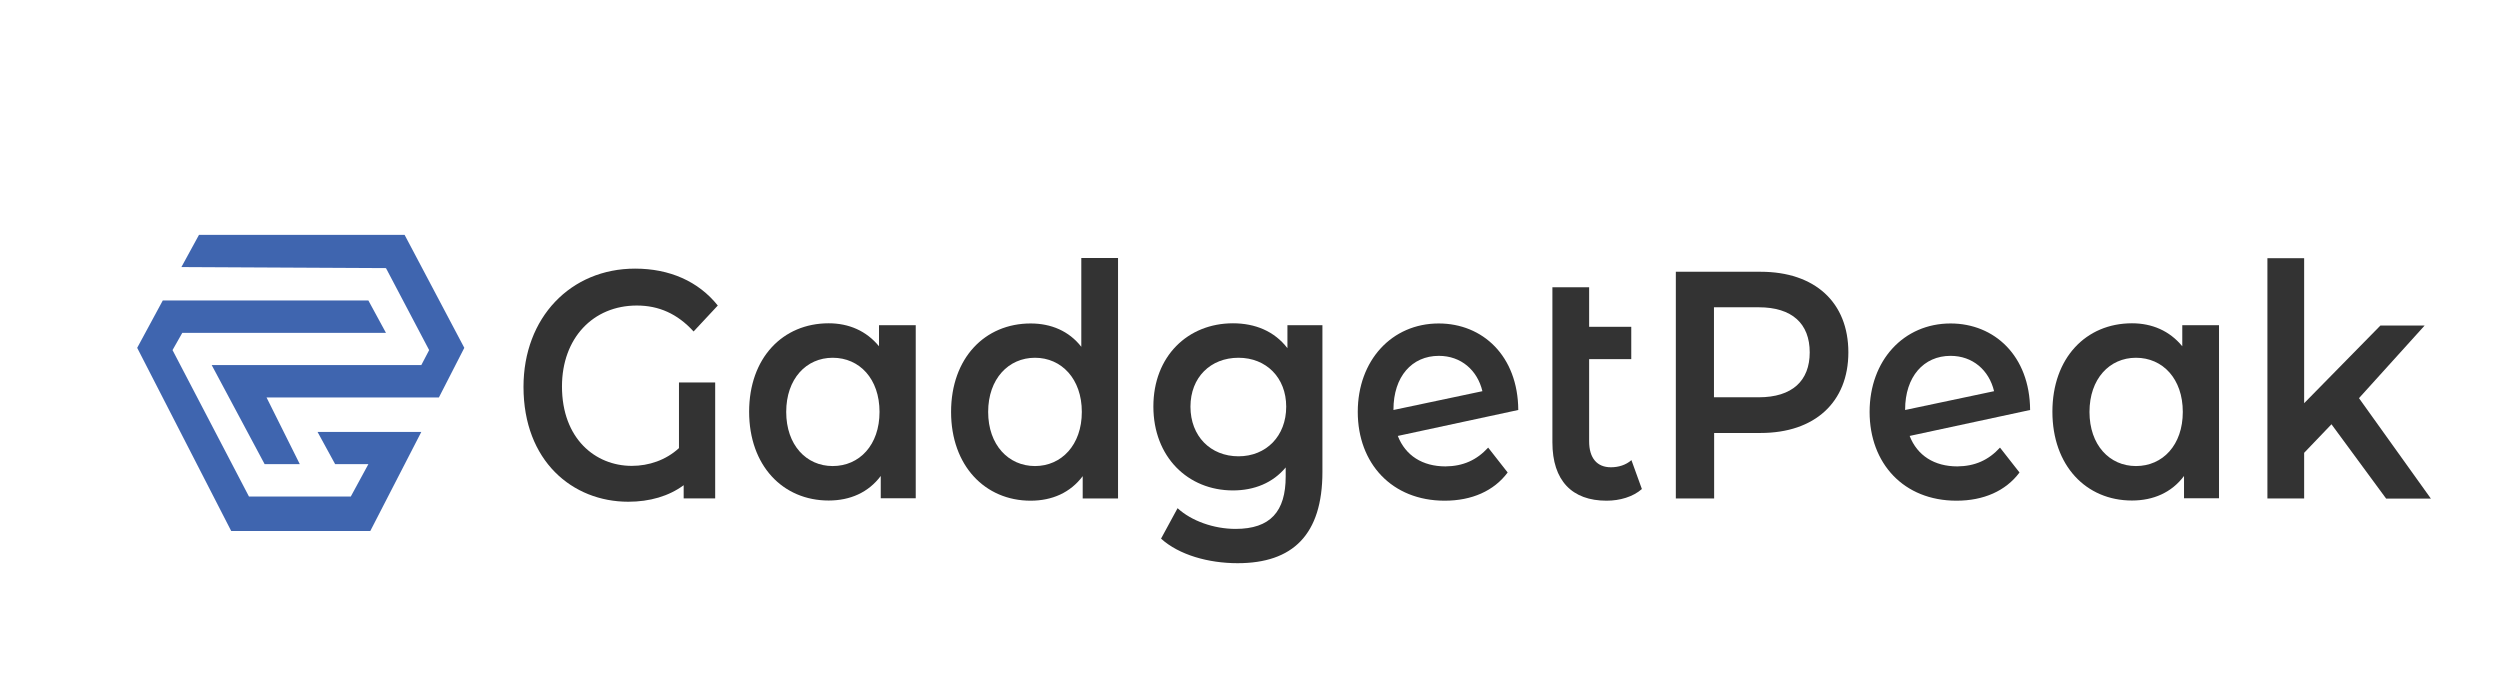 <?xml version="1.0" encoding="utf-8"?>
<!-- Generator: Adobe Illustrator 21.0.0, SVG Export Plug-In . SVG Version: 6.00 Build 0)  -->
<svg version="1.1" id="Layer_1" xmlns="http://www.w3.org/2000/svg" xmlns:xlink="http://www.w3.org/1999/xlink" x="0px" y="0px"
	 viewBox="0 0 1436 400" enable-background="new 0 0 1436 400" xml:space="preserve">
<g>
	<polygon fill="#3F65AF" points="104.2,153.4 114.3,134.9 232.4,134.9 266.7,199.8 252.1,228.3 153.1,228.3 172.2,266.6 152,266.6 
		121.6,209.7 242,209.7 246.5,201.1 221.7,154 	"/>
	<polygon fill="#3F65AF" points="221.7,191.2 211.6,172.6 93.5,172.6 78.8,199.8 132.8,305 212.7,305 242,248.1 182.4,248.1 
		192.5,266.6 211.6,266.6 201.5,285.2 143,285.2 99.1,201.1 104.7,191.2 	"/>
</g>
<g>
	<path fill="#333333" d="M390,219.7h20.8v66.6h-18.1v-7.6c-8.5,6.3-19.5,9.5-31.8,9.5c-32.1,0-60.2-23.4-60.2-66
		c0-39.8,27.1-67.9,64.1-67.9c19.8,0,36.4,7.3,47.5,21.2l-13.9,14.9c-9.3-10.2-20-14.9-32.6-14.9c-25.2,0-43,18.8-43,46.5
		c0,29.9,19.1,45.6,40.1,45.6c9.8,0,19.6-3.3,27.1-10.2V219.7z"/>
	<path fill="#333333" d="M526,186.9v99.3h-20.1v-12.8c-7.1,9.5-17.6,14.1-29.9,14.1c-26.4,0-45.7-20.1-45.7-51s19.3-50.8,45.7-50.8
		c11.5,0,21.6,4.3,28.9,13.2v-12.1H526z M505.2,236.6c0-19-11.5-31.1-26.9-31.1c-15.2,0-26.7,12.1-26.7,31.1s11.5,31.1,26.7,31.1
		C493.7,267.7,505.2,255.6,505.2,236.6z"/>
	<path fill="#333333" d="M642.2,148.3v138h-20.3v-12.8c-7.1,9.5-17.6,14.1-29.9,14.1c-26.2,0-45.7-20.1-45.7-51s19.4-50.8,45.7-50.8
		c11.7,0,22,4.3,29.1,13.4v-51H642.2z M621.4,236.6c0-19-11.7-31.1-26.9-31.1s-26.9,12.1-26.9,31.1s11.7,31.1,26.9,31.1
		S621.4,255.6,621.4,236.6z"/>
	<path fill="#333333" d="M759.6,186.9v84.2c0,36.1-17.1,52.4-48.7,52.4c-16.9,0-33.7-4.8-44-14.1l9.5-17.5
		c7.9,7.3,20.8,11.9,33.3,11.9c20,0,28.8-10,28.8-30.1v-5.2c-7.4,8.9-18.1,13.2-30.3,13.2c-25.9,0-45.7-19.3-45.7-48.2
		s19.8-47.8,45.7-47.8c12.7,0,23.8,4.5,31.3,14.3v-13.2H759.6z M738.8,233.6c0-16.7-11.5-28.1-27.4-28.1
		c-16.1,0-27.6,11.3-27.6,28.1c0,16.9,11.5,28.5,27.6,28.5C727.3,262.1,738.8,250.5,738.8,233.6z"/>
	<path fill="#333333" d="M854.8,257.1l11.2,14.3c-7.9,10.6-20.6,16.2-36.2,16.2c-30.3,0-49.9-21.4-49.9-51s19.6-50.8,46.5-50.8
		c25.2,0,45.5,18.6,45.7,49.7l-69.2,14.9c4.4,11.3,14.2,17.5,27.4,17.5C840.4,267.8,848.2,264.3,854.8,257.1z M800.4,235.3v0.2
		l51.1-10.8c-2.9-12.1-12.3-20.3-25-20.3C811,204.4,800.4,216.3,800.4,235.3z"/>
	<path fill="#333333" d="M943.1,280.9c-5.1,4.5-12.7,6.7-20.3,6.7c-19.8,0-31.1-11.5-31.1-33.5V165h21.1v22.7H937v18.6h-24.2v47.2
		c0,9.7,4.6,14.9,12.5,14.9c4.4,0,8.6-1.3,11.8-4.1L943.1,280.9z"/>
	<path fill="#333333" d="M1061.7,202.4c0,28.6-19.3,46.3-50.4,46.3h-26.7v37.6h-22V156.1h48.7
		C1042.4,156.1,1061.7,173.6,1061.7,202.4z M1039.5,202.4c0-16.4-10-25.9-29.3-25.9h-25.7v51.7h25.7
		C1029.5,228.2,1039.5,218.7,1039.5,202.4z"/>
	<path fill="#333333" d="M1148.8,257.1l11.2,14.3c-7.9,10.6-20.6,16.2-36.2,16.2c-30.3,0-49.9-21.4-49.9-51s19.6-50.8,46.5-50.8
		c25.2,0,45.5,18.6,45.7,49.7l-69.2,14.9c4.4,11.3,14.2,17.5,27.4,17.5C1134.4,267.8,1142.2,264.3,1148.8,257.1z M1094.3,235.3v0.2
		l51.1-10.8c-2.9-12.1-12.3-20.3-25-20.3C1105,204.4,1094.3,216.3,1094.3,235.3z"/>
	<path fill="#333333" d="M1274.6,186.9v99.3h-20.1v-12.8c-7.1,9.5-17.6,14.1-29.9,14.1c-26.4,0-45.7-20.1-45.7-51
		s19.3-50.8,45.7-50.8c11.5,0,21.6,4.3,28.9,13.2v-12.1H1274.6z M1253.8,236.6c0-19-11.5-31.1-26.9-31.1
		c-15.2,0-26.7,12.1-26.7,31.1s11.5,31.1,26.7,31.1C1242.3,267.7,1253.8,255.6,1253.8,236.6z"/>
	<path fill="#333333" d="M1339.2,243.7l-15.7,16.4v26.2h-21.1v-138h21.1v83.3l43.8-44.6h25.4l-37.7,41.7l41.3,57.7h-25.7
		L1339.2,243.7z"/>
</g>
</svg>
